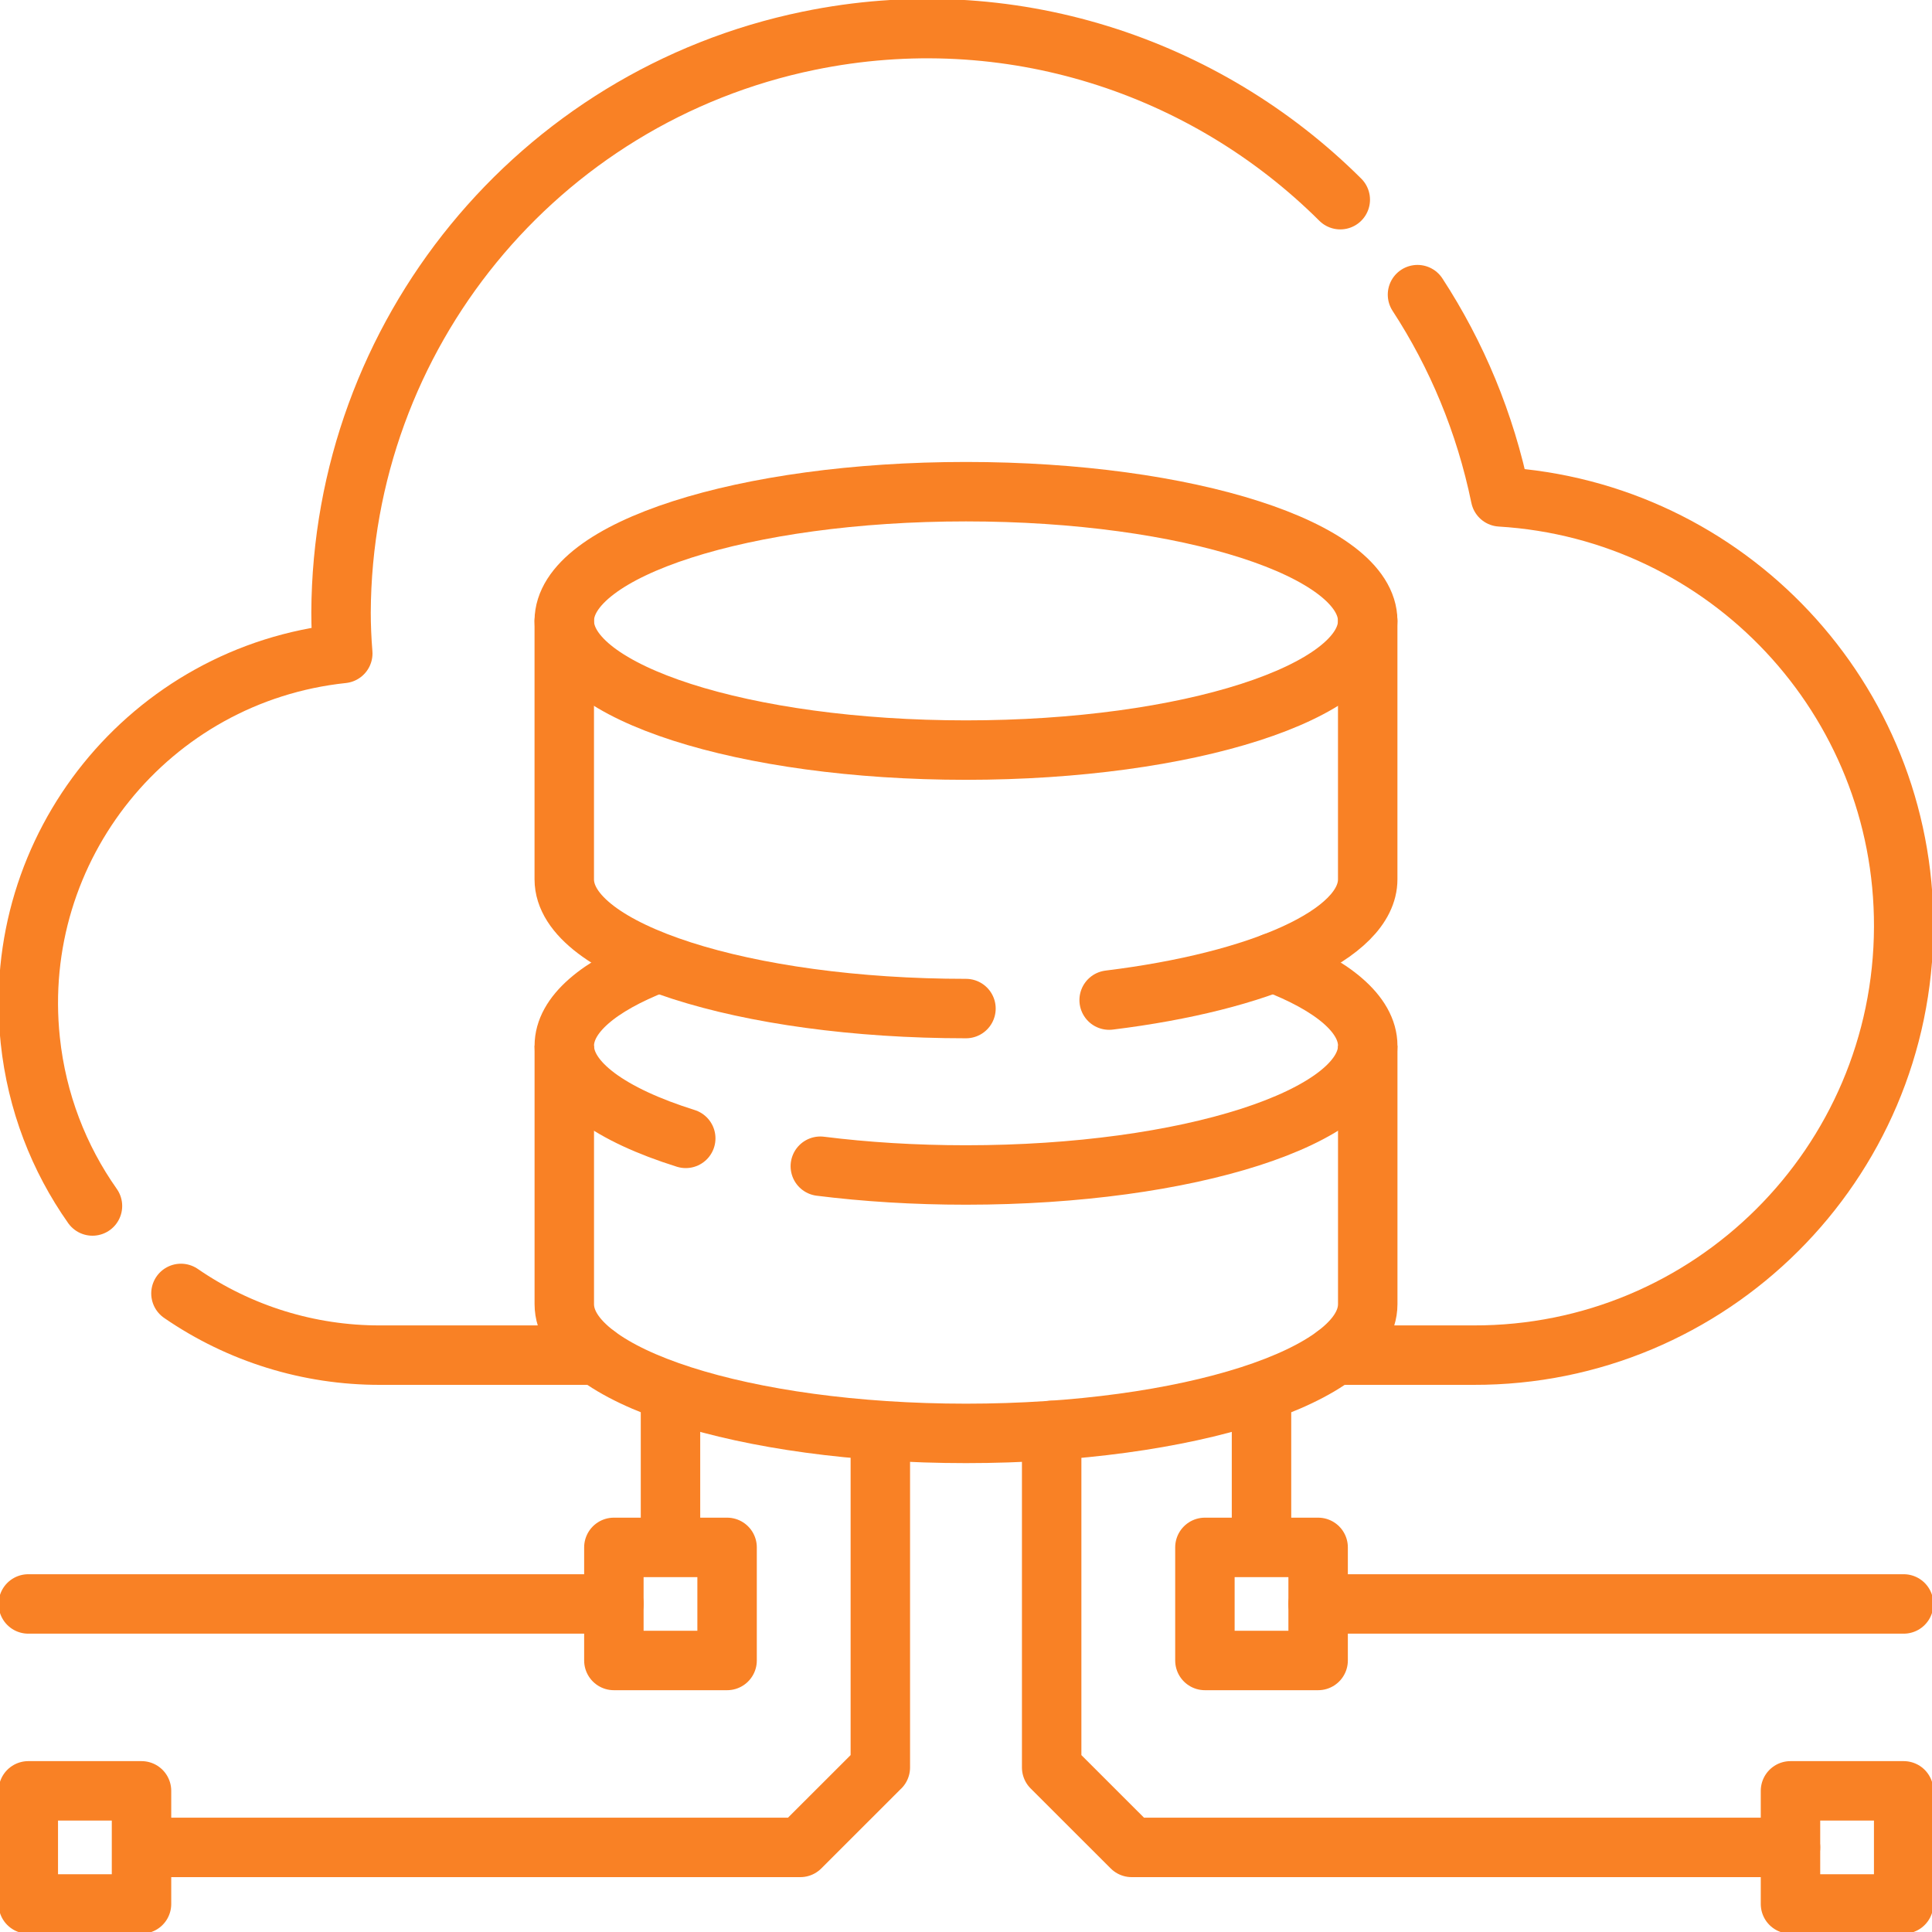 <svg width="65" height="65" viewBox="0 0 65 65" fill="none" xmlns="http://www.w3.org/2000/svg">
<g clip-path="url(#clip0_2013_39)">
<path d="M44.926 45.592H49.573C57.545 45.614 64.026 39.162 64.048 31.181C64.069 23.523 58.118 17.179 50.482 16.717C49.968 14.218 49.003 11.927 47.69 9.913" stroke="#F98125" stroke-width="2" stroke-miterlimit="10" stroke-linecap="round" stroke-linejoin="round"/>
<path d="M6.088 43.516C8.059 44.873 10.396 45.597 12.788 45.592H20.075" stroke="#F98125" stroke-width="2" stroke-miterlimit="10" stroke-linecap="round" stroke-linejoin="round"/>
<path d="M45.092 6.718C40.563 2.209 33.934 -0.015 27.208 1.371C18.08 3.251 11.516 11.275 11.474 20.604C11.474 21.048 11.493 21.503 11.532 21.985C5.038 22.673 0.331 28.5 1.019 35.001C1.238 37.073 1.982 38.973 3.111 40.574" stroke="#F98125" stroke-width="2" stroke-miterlimit="10" stroke-linecap="round" stroke-linejoin="round"/>
<path d="M4.761 64.057H0.952V60.251H4.761V64.057ZM24.462 55.865H20.653V52.06H24.462V55.865Z" stroke="#F98125" stroke-width="2" stroke-miterlimit="10" stroke-linecap="round" stroke-linejoin="round"/>
<path d="M4.761 62.154H26.925L26.925 62.154L29.617 59.463L29.618 59.464V48.126" stroke="#F98125" stroke-width="2" stroke-miterlimit="10" stroke-linejoin="round"/>
<path d="M22.558 52.06V46.834" stroke="#F98125" stroke-width="2" stroke-miterlimit="10" stroke-linejoin="round"/>
<path d="M0.952 53.963H20.653" stroke="#F98125" stroke-width="2" stroke-miterlimit="10" stroke-linecap="round" stroke-linejoin="round"/>
<path d="M60.239 64.057H64.047V60.251H60.239V64.057ZM40.538 55.865H44.347V52.06H40.538V55.865Z" stroke="#F98125" stroke-width="2" stroke-miterlimit="10" stroke-linecap="round" stroke-linejoin="round"/>
<path d="M42.442 52.06V46.834" stroke="#F98125" stroke-width="2" stroke-miterlimit="10" stroke-linejoin="round"/>
<path d="M64.047 53.963H44.347" stroke="#F98125" stroke-width="2" stroke-miterlimit="10" stroke-linecap="round" stroke-linejoin="round"/>
<path d="M60.239 62.154H38.075L38.075 62.154L35.382 59.463L35.382 59.464V48.126" stroke="#F98125" stroke-width="2" stroke-miterlimit="10" stroke-linecap="round" stroke-linejoin="round"/>
<path d="M46.015 20.889C46.015 23.29 39.964 25.236 32.499 25.236C25.035 25.236 18.984 23.29 18.984 20.889C18.984 18.488 25.035 16.542 32.499 16.542C39.964 16.542 46.015 18.488 46.015 20.889Z" stroke="#F98125" stroke-width="2" stroke-miterlimit="10" stroke-linejoin="round"/>
<path d="M32.499 33.932C25.035 33.932 18.984 31.985 18.984 29.584V20.89" stroke="#F98125" stroke-width="2" stroke-miterlimit="10" stroke-linecap="round" stroke-linejoin="round"/>
<path d="M46.015 20.889V29.584C46.015 31.439 42.402 33.022 37.316 33.647" stroke="#F98125" stroke-width="2" stroke-miterlimit="10" stroke-linecap="round" stroke-linejoin="round"/>
<path d="M23.071 38.299C20.55 37.509 18.985 36.406 18.985 35.185C18.985 34.134 20.143 33.171 22.072 32.419" stroke="#F98125" stroke-width="2" stroke-miterlimit="10" stroke-linecap="round" stroke-linejoin="round"/>
<path d="M42.838 32.384C44.821 33.14 46.016 34.117 46.016 35.184C46.016 37.585 39.965 39.531 32.501 39.531C30.772 39.531 29.119 39.427 27.599 39.236" stroke="#F98125" stroke-width="2" stroke-miterlimit="10" stroke-linecap="round" stroke-linejoin="round"/>
<path d="M46.016 35.183V43.877C46.016 46.278 39.965 48.225 32.501 48.225C25.036 48.225 18.985 46.278 18.985 43.877V35.183" stroke="#F98125" stroke-width="2" stroke-miterlimit="10" stroke-linejoin="round"/>
</g>
<defs>
<clipPath id="clip0_2013_39">
<rect width="65" height="65" fill="white"/>
</clipPath>
</defs>
</svg>
